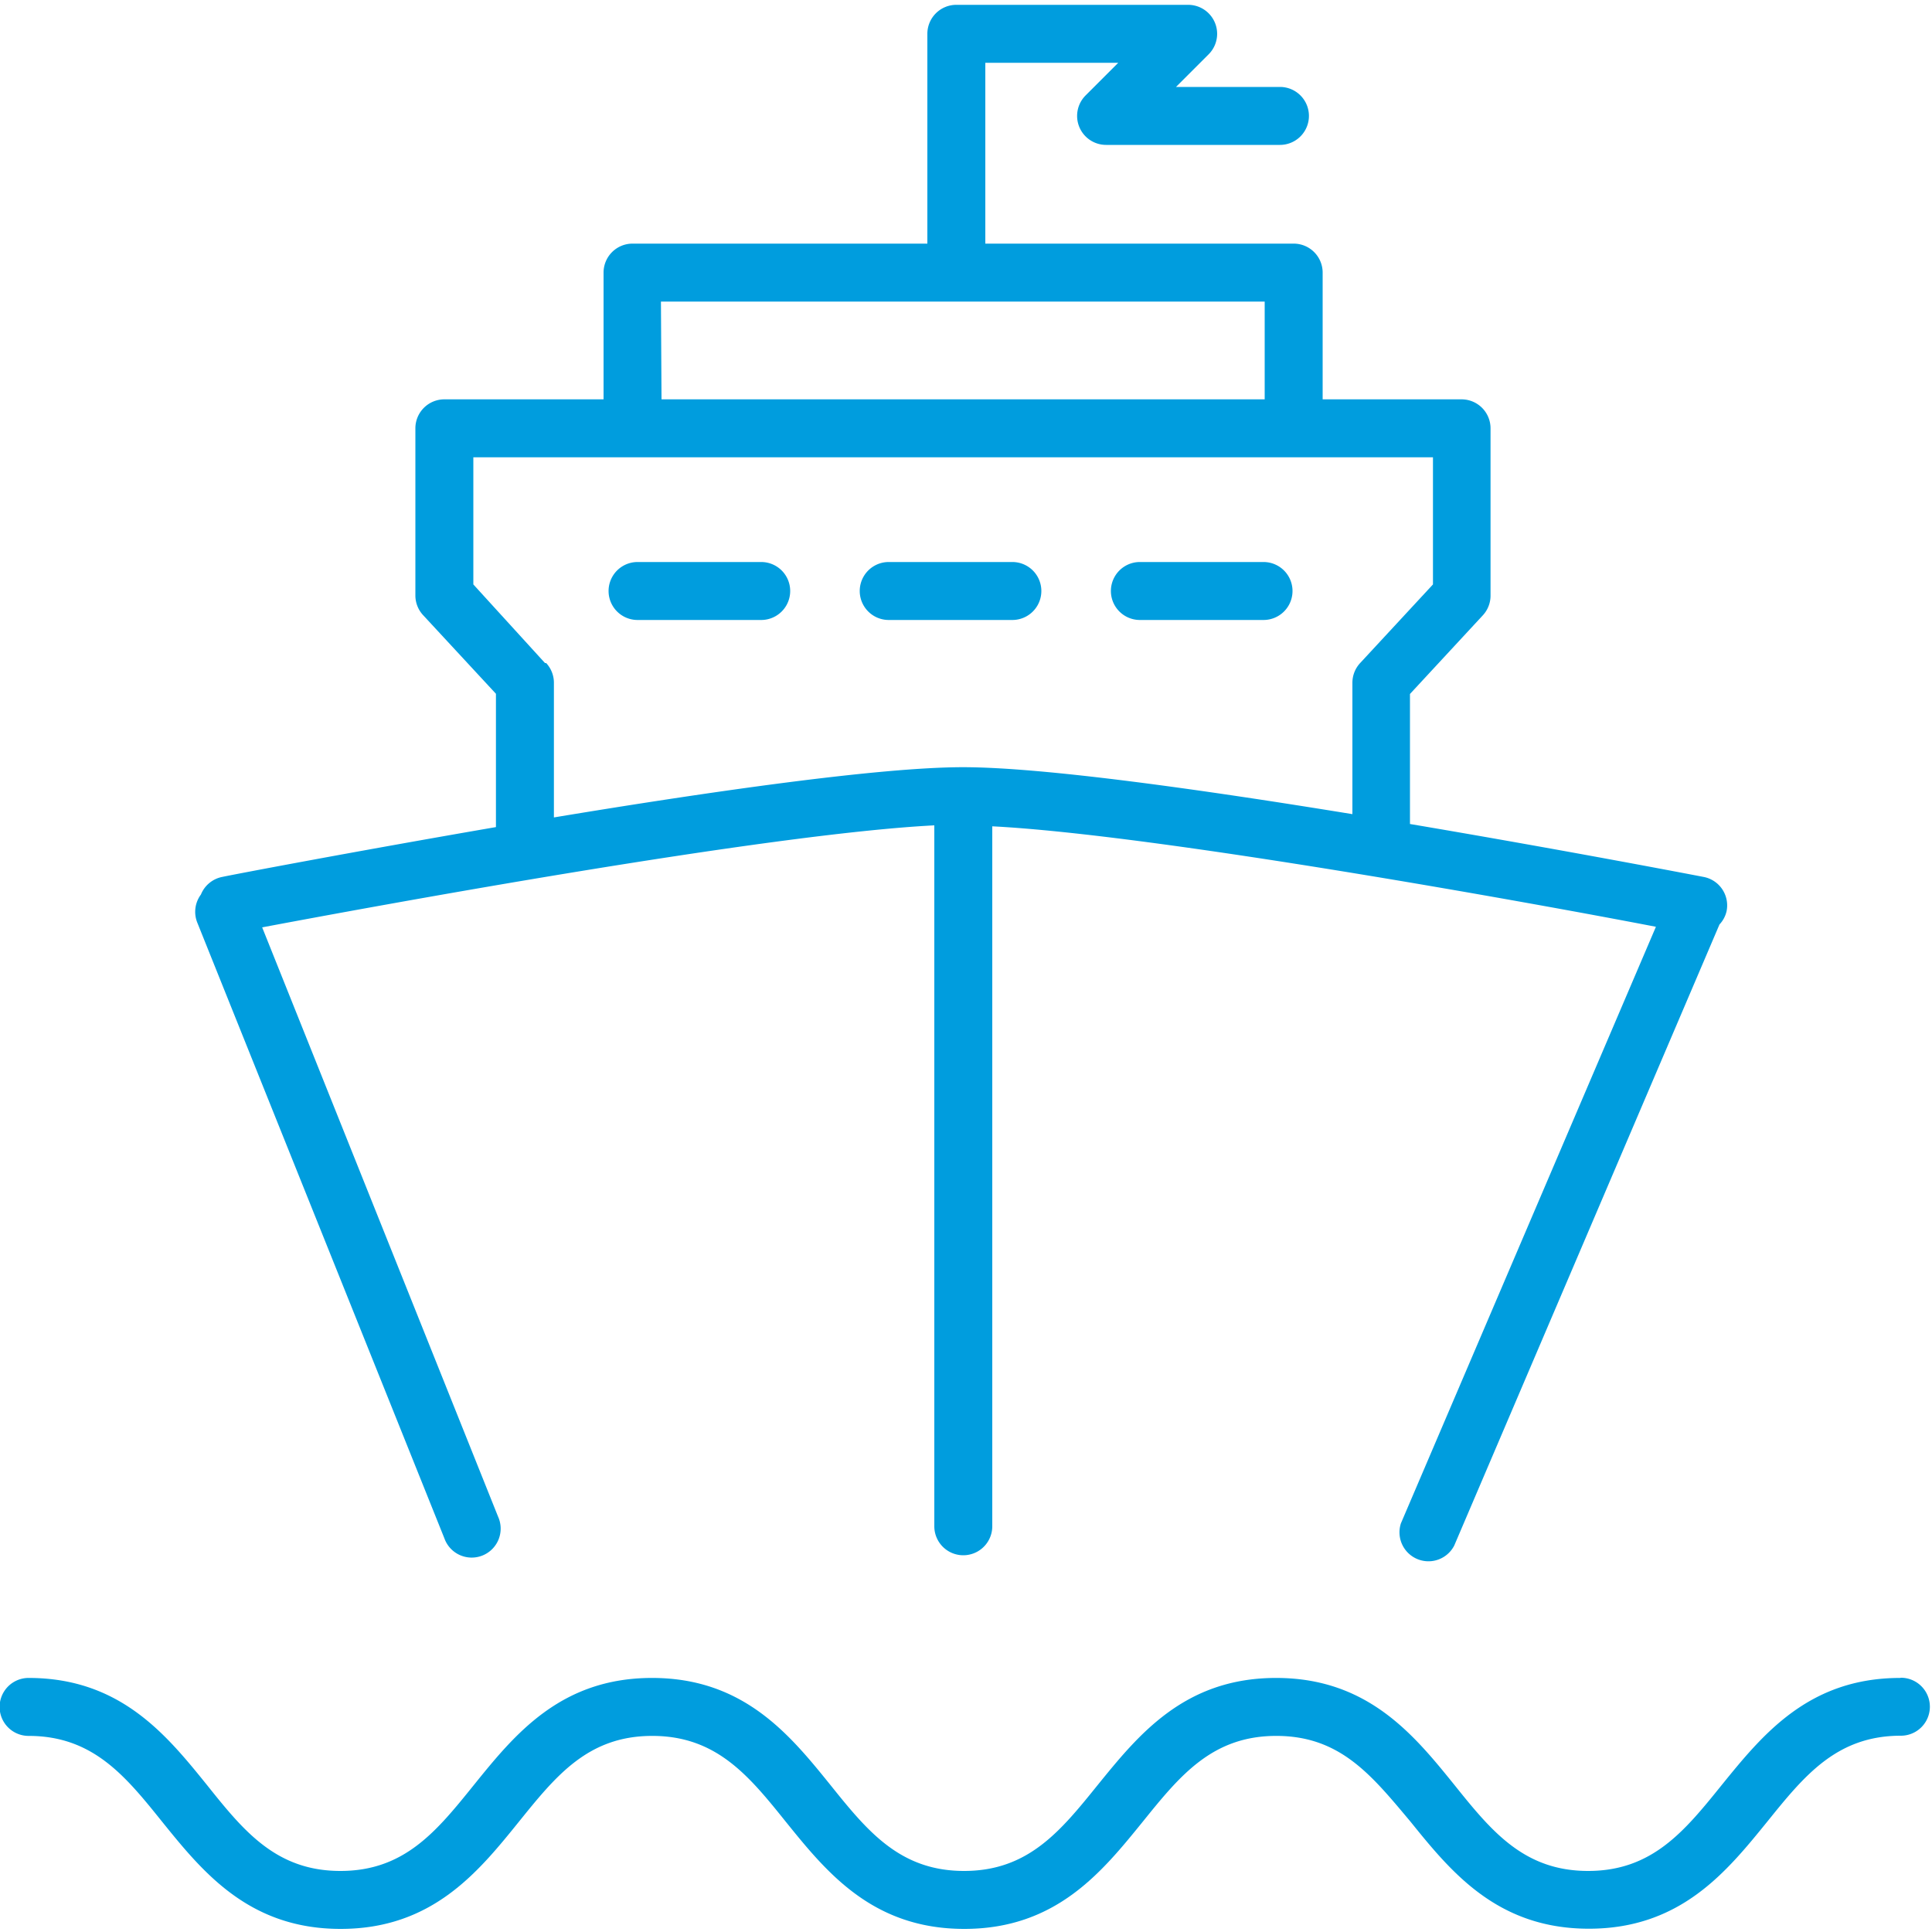 <svg id="Warstwa_1" data-name="Warstwa 1" xmlns="http://www.w3.org/2000/svg" viewBox="0 0 100 100"><defs><style>.cls-1{fill:#009dde;}</style></defs><title>22_38</title><path class="cls-1" d="M10.21,47.75,23,79.62a1.5,1.5,0,1,0,2.78-1.12L13.57,48c5.68-1.07,26.11-4.84,34.79-5.28V79a1.5,1.5,0,0,0,3,0V42.77c8.46.43,28.13,4,34.35,5.2L72.51,78.85A1.5,1.5,0,0,0,75.27,80L89,47.85a1.47,1.47,0,0,0,.37-.7,1.5,1.5,0,0,0-1.19-1.76c-.57-.11-7.33-1.41-15.2-2.74V35.92l3.77-4.07a1.5,1.5,0,0,0,.4-1V22.17a1.5,1.5,0,0,0-1.5-1.5H68.46V14.11a1.5,1.5,0,0,0-1.5-1.5H51V3.25h6.88L56.19,4.94A1.5,1.5,0,0,0,57.25,7.5h9a1.5,1.5,0,0,0,0-3H60.87l1.69-1.69A1.5,1.5,0,0,0,61.5.25h-12A1.5,1.5,0,0,0,48,1.75V12.61H32.74a1.5,1.5,0,0,0-1.5,1.5v6.56H23a1.5,1.5,0,0,0-1.5,1.5v8.67a1.5,1.5,0,0,0,.4,1l3.77,4.07v6.9C18.25,44.09,12,45.28,11.5,45.39a1.5,1.5,0,0,0-1.1.91A1.5,1.5,0,0,0,10.21,47.75Zm24-32.14H65.46v5.06H34.24Zm-6,18.71L24.5,30.25V23.67H74.17v6.58L70.4,34.32a1.5,1.5,0,0,0-.4,1v6.82c-7.78-1.27-16-2.43-20.15-2.43-4.32,0-13.1,1.26-21.18,2.6v-7A1.5,1.5,0,0,0,28.27,34.32Z"/><path class="cls-1" d="M33,32.09H39.4a1.5,1.5,0,1,0,0-3H33a1.5,1.5,0,0,0,0,3Z"/><path class="cls-1" d="M46,32.09H52.4a1.5,1.5,0,0,0,0-3H46a1.5,1.5,0,0,0,0,3Z"/><path class="cls-1" d="M59,32.09H65.4a1.5,1.5,0,1,0,0-3H59a1.5,1.5,0,0,0,0,3Z"/><path class="cls-1" d="M98.35,86.85c-4.75,0-7.13,2.95-9.24,5.55-1.92,2.38-3.59,4.44-6.91,4.44s-5-2.06-6.91-4.44c-2.1-2.6-4.49-5.55-9.24-5.55s-7.13,2.95-9.24,5.55c-1.92,2.38-3.59,4.44-6.91,4.44s-5-2.06-6.91-4.44c-2.1-2.6-4.49-5.55-9.24-5.55s-7.13,2.95-9.23,5.55c-1.92,2.38-3.58,4.44-6.9,4.44s-5-2.06-6.9-4.44c-2.1-2.6-4.49-5.55-9.24-5.55a1.5,1.5,0,1,0,0,3c3.32,0,5,2.06,6.91,4.44,2.1,2.6,4.49,5.55,9.24,5.55s7.13-2.95,9.23-5.55c1.92-2.38,3.58-4.44,6.9-4.44s5,2.06,6.91,4.44c2.1,2.6,4.48,5.55,9.24,5.55s7.13-2.95,9.24-5.55c1.92-2.38,3.59-4.44,6.91-4.44S71,91.9,73,94.28c2.1,2.6,4.49,5.55,9.24,5.55s7.13-2.95,9.24-5.55c1.92-2.38,3.59-4.44,6.91-4.44a1.5,1.5,0,1,0,0-3Z"/></svg>